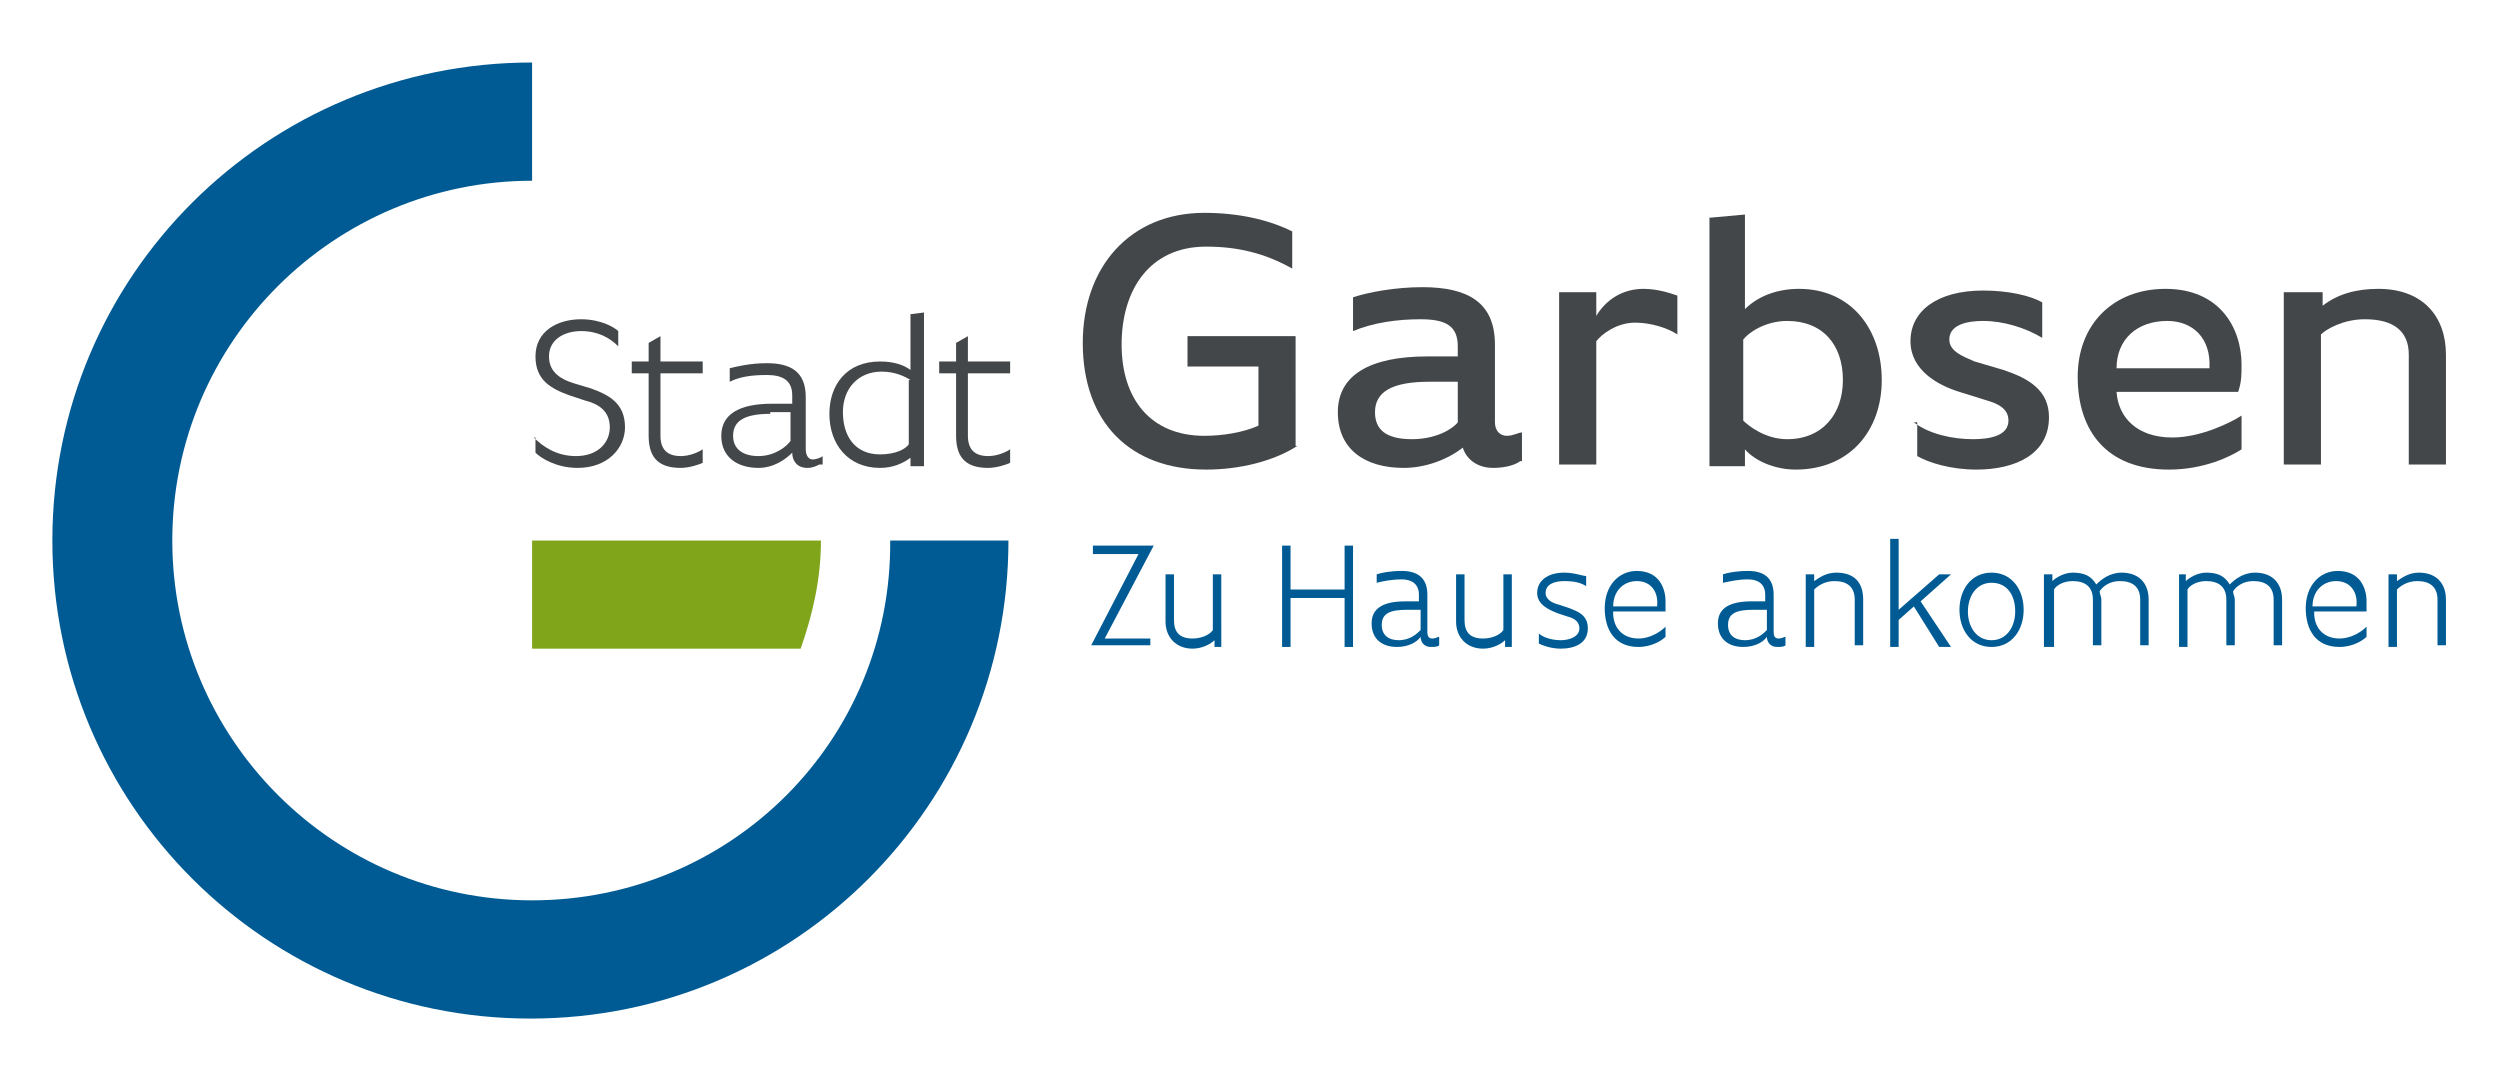 <?xml version="1.0" encoding="utf-8"?>
<!-- Generator: Adobe Illustrator 25.2.0, SVG Export Plug-In . SVG Version: 6.00 Build 0)  -->
<svg version="1.1" id="Ebene_1" xmlns="http://www.w3.org/2000/svg" xmlns:xlink="http://www.w3.org/1999/xlink" x="0px" y="0px"
	 viewBox="0 0 148 64" style="enable-background:new 0 0 148 64;" xml:space="preserve">
<style type="text/css">
	.st0{fill-rule:evenodd;clip-rule:evenodd;fill:#80A51B;}
	.st1{fill:#005B94;}
	.st2{fill:#444749;}
</style>
<g>
	<g>
		<path class="st0" d="M48.6,32H31.5v6.4h15.9C48.1,36.4,48.6,34.3,48.6,32"/>
		<path class="st1" d="M31.5,53.3c-11.8,0-21.3-9.6-21.3-21.3c0-11.8,9.6-21.3,21.3-21.3v-7C15.8,3.7,3.1,16.3,3.1,32
			c0,15.7,12.7,28.3,28.3,28.3c15.7,0,28.3-12.7,28.3-28.3h-7C52.8,43.8,43.3,53.3,31.5,53.3"/>
		<polygon class="st1" points="67.4,32.8 64.7,32.8 64.7,32.3 68.3,32.3 65.4,37.8 68.1,37.8 68.1,38.2 64.6,38.2 		"/>
		<path class="st1" d="M72.4,38.3h-0.5v-0.4c-0.2,0.2-0.7,0.5-1.3,0.5c-1,0-1.6-0.7-1.6-1.6V34h0.5v2.7c0,0.7,0.3,1.1,1.1,1.1
			c0.5,0,1-0.2,1.2-0.5V34h0.5V38.3z"/>
		<polygon class="st1" points="75.9,32.3 76.4,32.3 76.4,34.9 79.6,34.9 79.6,32.3 80.1,32.3 80.1,38.3 79.6,38.3 79.6,35.4 
			76.4,35.4 76.4,38.3 75.9,38.3 		"/>
		<path class="st1" d="M85.2,38.2c-0.1,0.1-0.3,0.1-0.5,0.1c-0.4,0-0.6-0.3-0.6-0.6c-0.2,0.3-0.7,0.6-1.4,0.6
			c-0.8,0-1.5-0.4-1.5-1.4c0-0.9,0.7-1.3,2-1.3H84v-0.4c0-0.6-0.4-0.9-1-0.9c-0.6,0-1.1,0.1-1.5,0.2v-0.5c0.3-0.1,0.8-0.2,1.5-0.2
			c0.9,0,1.5,0.4,1.5,1.4v2.2c0,0.3,0.1,0.4,0.3,0.4c0.2,0,0.3-0.1,0.4-0.1V38.2z M83.3,36.1c-1,0-1.5,0.2-1.5,0.9
			c0,0.6,0.4,0.9,1,0.9c0.7,0,1.1-0.4,1.3-0.6v-1.2H83.3z"/>
		<path class="st1" d="M89.6,38.3h-0.5v-0.4c-0.2,0.2-0.7,0.5-1.3,0.5c-1,0-1.6-0.7-1.6-1.6V34h0.5v2.7c0,0.7,0.3,1.1,1.1,1.1
			c0.5,0,1-0.2,1.2-0.5V34h0.5V38.3z"/>
		<path class="st1" d="M91.1,37.5c0.2,0.2,0.7,0.4,1.3,0.4c0.5,0,1.1-0.2,1.1-0.7c0-0.4-0.3-0.6-0.7-0.7l-0.6-0.2
			c-0.5-0.2-1.2-0.5-1.2-1.2c0-0.7,0.6-1.2,1.6-1.2c0.6,0,1.1,0.2,1.3,0.2v0.6c-0.3-0.2-0.7-0.3-1.3-0.3c-0.6,0-1.1,0.2-1.1,0.7
			c0,0.4,0.4,0.6,0.8,0.7l0.6,0.2c0.5,0.2,1.1,0.4,1.1,1.2c0,0.9-0.8,1.2-1.6,1.2c-0.6,0-1.1-0.2-1.3-0.3V37.5z"/>
		<path class="st1" d="M95.5,36.3c0,0.8,0.5,1.5,1.5,1.5c0.7,0,1.3-0.4,1.6-0.7v0.6c-0.2,0.2-0.8,0.6-1.6,0.6c-1.4,0-2-1-2-2.3
			s0.8-2.2,1.9-2.2c1.3,0,1.7,1,1.7,1.8c0,0.3,0,0.5,0,0.6H95.5z M98.1,35.9c0.1-0.9-0.4-1.5-1.2-1.5c-0.8,0-1.4,0.6-1.4,1.5H98.1z"
			/>
		<path class="st1" d="M105.7,38.2c-0.1,0.1-0.3,0.1-0.5,0.1c-0.4,0-0.6-0.3-0.6-0.6c-0.2,0.3-0.7,0.6-1.4,0.6
			c-0.8,0-1.5-0.4-1.5-1.4c0-0.9,0.7-1.3,2-1.3h0.8v-0.4c0-0.6-0.4-0.9-1-0.9c-0.6,0-1,0.1-1.5,0.2v-0.5c0.3-0.1,0.8-0.2,1.5-0.2
			c0.9,0,1.5,0.4,1.5,1.4v2.2c0,0.3,0.1,0.4,0.3,0.4c0.2,0,0.3-0.1,0.4-0.1V38.2z M103.8,36.1c-1,0-1.5,0.2-1.5,0.9
			c0,0.6,0.4,0.9,1,0.9c0.7,0,1.1-0.4,1.3-0.6v-1.2H103.8z"/>
		<path class="st1" d="M106.9,34h0.5v0.4c0.3-0.2,0.7-0.5,1.3-0.5c1.1,0,1.6,0.6,1.6,1.6v2.7h-0.5v-2.7c0-0.8-0.5-1.1-1.2-1.1
			c-0.6,0-1,0.3-1.2,0.5v3.4h-0.5V34z"/>
		<polygon class="st1" points="111.9,31.9 112.4,31.9 112.4,36.1 114.8,34 115.5,34 113.7,35.6 115.5,38.3 114.8,38.3 113.3,35.9 
			112.4,36.7 112.4,38.3 111.9,38.3 		"/>
		<path class="st1" d="M117.9,33.9c1.2,0,1.9,1,1.9,2.2c0,1.2-0.7,2.2-1.9,2.2c-1.2,0-1.9-1-1.9-2.2C116,34.9,116.7,33.9,117.9,33.9
			 M117.9,37.9c0.9,0,1.4-0.8,1.4-1.7c0-1-0.5-1.7-1.4-1.7c-0.9,0-1.4,0.8-1.4,1.7C116.5,37.1,117,37.9,117.9,37.9"/>
		<path class="st1" d="M121,34h0.5v0.4c0.2-0.2,0.7-0.5,1.2-0.5c0.7,0,1.1,0.2,1.4,0.7c0.3-0.3,0.8-0.7,1.5-0.7c1,0,1.6,0.6,1.6,1.6
			v2.7h-0.5v-2.7c0-0.8-0.5-1.1-1.2-1.1c-0.6,0-1,0.3-1.2,0.6c0,0.2,0.1,0.3,0.1,0.5v2.7h-0.5v-2.7c0-0.8-0.5-1.1-1.2-1.1
			c-0.6,0-1,0.3-1.1,0.5v3.4H121V34z"/>
		<path class="st1" d="M128.9,34h0.5v0.4c0.2-0.2,0.7-0.5,1.2-0.5c0.7,0,1.1,0.2,1.4,0.7c0.3-0.3,0.8-0.7,1.5-0.7
			c1,0,1.6,0.6,1.6,1.6v2.7h-0.5v-2.7c0-0.8-0.5-1.1-1.2-1.1c-0.6,0-1,0.3-1.2,0.6c0,0.2,0.1,0.3,0.1,0.5v2.7h-0.5v-2.7
			c0-0.8-0.5-1.1-1.2-1.1c-0.6,0-1,0.3-1.1,0.5v3.4h-0.5V34z"/>
		<path class="st1" d="M137,36.3c0,0.8,0.5,1.5,1.5,1.5c0.7,0,1.3-0.4,1.6-0.7v0.6c-0.2,0.2-0.8,0.6-1.6,0.6c-1.4,0-2-1-2-2.3
			s0.8-2.2,1.9-2.2c1.3,0,1.7,1,1.7,1.8c0,0.3,0,0.5,0,0.6H137z M139.5,35.9c0.1-0.9-0.4-1.5-1.2-1.5c-0.8,0-1.4,0.6-1.4,1.5H139.5z
			"/>
		<path class="st1" d="M141.4,34h0.5v0.4c0.3-0.2,0.7-0.5,1.3-0.5c1,0,1.6,0.6,1.6,1.6v2.7h-0.5v-2.7c0-0.8-0.5-1.1-1.2-1.1
			c-0.6,0-1,0.3-1.2,0.5v3.4h-0.5V34z"/>
		<path class="st2" d="M76.8,26.4c-1.4,0.9-3.4,1.4-5.4,1.4c-4.5,0-7.3-2.8-7.3-7.5c0-4.5,2.8-7.7,7.2-7.7c2,0,3.8,0.4,5.2,1.1v2.2
			c-1.6-0.9-3.2-1.3-5.1-1.3c-3.3,0-5,2.5-5,5.8c0,3.2,1.7,5.4,4.9,5.4c1.1,0,2.3-0.2,3.2-0.6v-3.5h-4.2v-1.8h6.4V26.4z"/>
		<path class="st2" d="M90,27.3c-0.4,0.3-1.1,0.4-1.6,0.4c-1.2,0-1.7-0.8-1.8-1.2c-0.9,0.7-2.2,1.2-3.5,1.2c-2.3,0-3.9-1.1-3.9-3.3
			c0-2.2,1.9-3.3,5.3-3.3h1.8v-0.6c0-1.2-0.7-1.6-2.2-1.6c-1.4,0-2.8,0.2-4,0.7v-2c0.9-0.3,2.5-0.6,4.1-0.6c2.7,0,4.3,0.9,4.3,3.4
			v4.6c0,0.5,0.3,0.8,0.7,0.8c0.4,0,0.7-0.2,0.9-0.2V27.3z M84.6,22.6c-2.2,0-3.2,0.6-3.2,1.8c0,1,0.6,1.6,2.2,1.6
			c1.4,0,2.4-0.6,2.7-1v-2.4H84.6z"/>
		<path class="st2" d="M92.3,17.3h2.2v1.4c0.6-1,1.6-1.6,2.8-1.6c0.9,0,1.7,0.3,2,0.4v2.3c-0.6-0.4-1.6-0.7-2.5-0.7
			c-1.1,0-2,0.7-2.3,1.1v7.3h-2.2V17.3z"/>
		<path class="st2" d="M101.1,12.9l2.2-0.2v5.6c0.7-0.7,1.8-1.2,3.2-1.2c3.1,0,4.9,2.4,4.9,5.4c0,3-1.9,5.3-5.1,5.3
			c-1.2,0-2.4-0.5-3-1.2v1h-2.1V12.9z M103.2,24.9c0.3,0.3,1.3,1.1,2.6,1.1c2.1,0,3.3-1.5,3.3-3.5c0-2.1-1.2-3.5-3.3-3.5
			c-1.3,0-2.3,0.7-2.6,1.1V24.9z"/>
		<path class="st2" d="M113.3,25c0.9,0.7,2.3,1,3.5,1c1,0,2.1-0.2,2.1-1.1c0-0.7-0.6-1-1.3-1.2l-1.6-0.5c-1.3-0.4-2.9-1.3-2.9-3
			c0-1.8,1.6-3,4.3-3c1.5,0,2.8,0.3,3.5,0.7v2.1c-1-0.6-2.3-1-3.5-1c-0.9,0-2,0.2-2,1.1c0,0.7,0.8,1,1.5,1.3l1.7,0.5
			c1.5,0.5,2.7,1.2,2.7,2.8c0,2.2-2,3.1-4.3,3.1c-1.5,0-2.8-0.4-3.5-0.8V25z"/>
		<path class="st2" d="M125.3,23.2c0.1,1.5,1.2,2.7,3.3,2.7c1.7,0,3.5-0.9,4.1-1.3v2c-0.6,0.4-2.2,1.2-4.3,1.2
			c-3.7,0-5.4-2.3-5.4-5.5c0-3.1,2.1-5.2,5.2-5.2c3.2,0,4.5,2.3,4.5,4.5c0,0.6,0,1-0.2,1.6H125.3z M130.8,21.8
			c0.1-1.8-1-2.8-2.5-2.8c-1.8,0-3,1.1-3,2.8H130.8z"/>
		<path class="st2" d="M135.3,17.3h2.2v0.8c0.9-0.7,2-1,3.3-1c2.6,0,4,1.6,4,3.9v6.5h-2.2V21c0-1.4-0.9-2.1-2.6-2.1
			c-1.3,0-2.3,0.6-2.6,0.9v7.7h-2.2V17.3z"/>
		<path class="st2" d="M31.6,25.9c0.5,0.5,1.3,1.1,2.5,1.1c1.3,0,2-0.8,2-1.7c0-1-0.7-1.4-1.5-1.6l-0.9-0.3c-1.1-0.4-2-0.9-2-2.3
			c0-1.5,1.3-2.2,2.7-2.2c1.2,0,2,0.5,2.2,0.7v0.9c-0.5-0.5-1.2-0.9-2.2-0.9c-1,0-1.9,0.5-1.9,1.5c0,0.8,0.5,1.3,1.5,1.6l1,0.3
			c1.1,0.4,2,0.9,2,2.3c0,1.2-1,2.4-2.8,2.4c-1.3,0-2.2-0.6-2.5-0.9V25.9z"/>
		<path class="st2" d="M38.4,22.1h-1v-0.7h1v-1.1l0.7-0.4v1.5h2.5v0.7h-2.5v3.7c0,0.8,0.4,1.2,1.2,1.2c0.5,0,1-0.2,1.3-0.4v0.8
			c-0.2,0.1-0.8,0.3-1.3,0.3c-1.2,0-1.9-0.5-1.9-1.9V22.1z"/>
		<path class="st2" d="M48.5,27.5c-0.2,0.1-0.4,0.2-0.7,0.2c-0.6,0-0.9-0.4-0.9-0.9c-0.4,0.4-1.1,0.9-2,0.9c-1.2,0-2.2-0.6-2.2-1.9
			c0-1.3,1.1-1.9,3-1.9h1.2v-0.5c0-0.9-0.6-1.2-1.5-1.2c-0.9,0-1.6,0.1-2.2,0.4v-0.8c0.4-0.1,1.2-0.3,2.2-0.3c1.4,0,2.3,0.5,2.3,2
			v3.1c0,0.4,0.2,0.6,0.4,0.6c0.2,0,0.5-0.1,0.6-0.2V27.5z M45.6,24.5c-1.5,0-2.2,0.4-2.2,1.3c0,0.8,0.6,1.2,1.5,1.2
			c1,0,1.7-0.6,1.9-0.9v-1.7H45.6z"/>
		<path class="st2" d="M54.6,27.6h-0.7v-0.5c-0.4,0.3-1,0.6-1.8,0.6c-1.9,0-3-1.4-3-3.2c0-1.7,1-3.1,3-3.1c0.8,0,1.4,0.2,1.8,0.5
			v-3.3l0.8-0.1V27.6z M53.9,22.5C53.6,22.3,53,22,52.2,22c-1.4,0-2.3,1-2.3,2.4c0,1.4,0.7,2.5,2.2,2.5c0.9,0,1.5-0.3,1.7-0.6V22.5z
			"/>
		<path class="st2" d="M56.6,22.1h-1v-0.7h1v-1.1l0.7-0.4v1.5h2.5v0.7h-2.5v3.7c0,0.8,0.4,1.2,1.2,1.2c0.5,0,1-0.2,1.3-0.4v0.8
			c-0.2,0.1-0.8,0.3-1.3,0.3c-1.2,0-1.9-0.5-1.9-1.9V22.1z"/>
	</g>
</g>
</svg>
